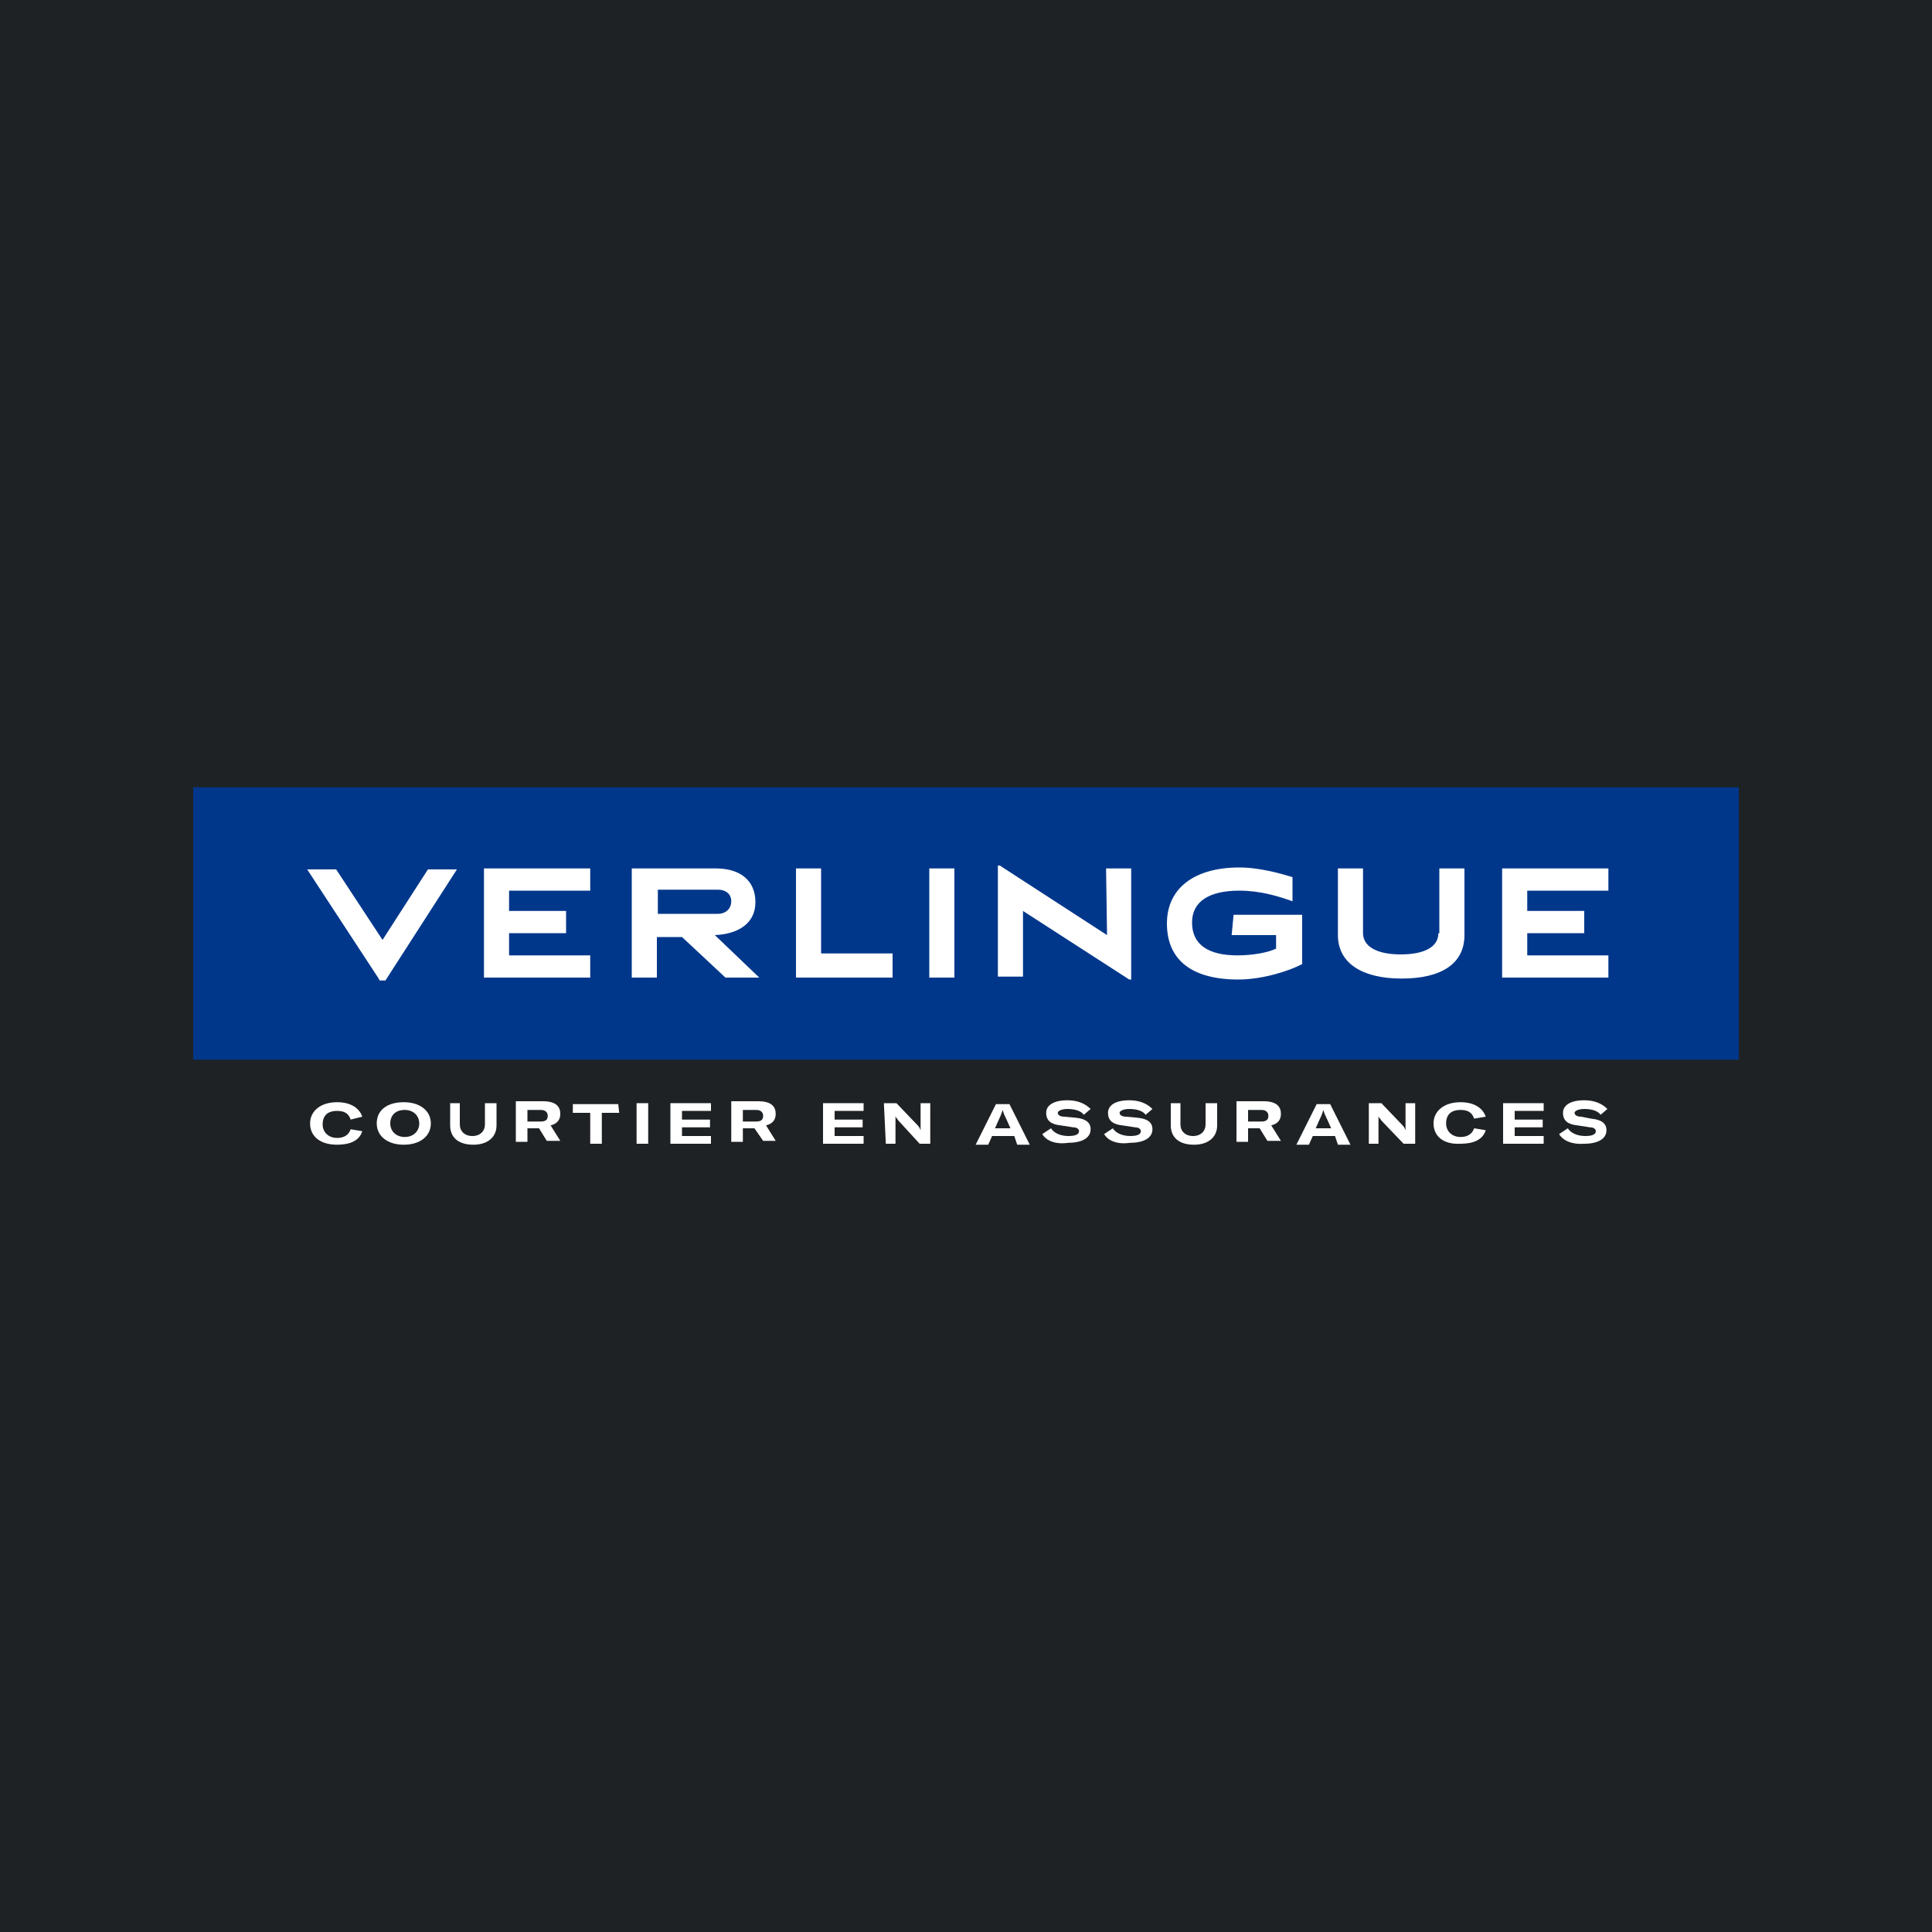 <?xml version="1.0" encoding="utf-8"?>
<!-- Generator: Adobe Illustrator 23.1.1, SVG Export Plug-In . SVG Version: 6.00 Build 0)  -->
<svg version="1.1" id="Calque_1" xmlns="http://www.w3.org/2000/svg" xmlns:xlink="http://www.w3.org/1999/xlink" x="0px" y="0px"
	 viewBox="0 0 200 200" enable-background="new 0 0 200 200" xml:space="preserve">
<rect fill="#1F2225" width="200" height="200"/>
<g>
	<polygon fill="#00378B" points="180,81.5 180,81.5 20,81.5 20,109.7 180,109.7 180,109.7 	"/>
	<g>
		<g>
			<path fill="#FFFFFF" d="M32.1,116.3c0-1.3,1.1-2.2,2.8-2.2c1.4,0,2.3,0.6,2.6,1.5l-1.2,0.3c-0.2-0.6-0.6-0.9-1.4-0.9
				c-1,0-1.5,0.5-1.5,1.4c0,0.8,0.6,1.4,1.5,1.4c0.7,0,1.2-0.3,1.4-0.9l1.2,0.2c-0.3,1-1.3,1.4-2.6,1.4
				C33.1,118.5,32.1,117.6,32.1,116.3z"/>
			<path fill="#FFFFFF" d="M39,116.3c0-1.4,1.1-2.2,2.8-2.2s2.8,0.9,2.8,2.2s-1.1,2.2-2.8,2.2S39,117.6,39,116.3z M43.4,116.3
				c0-0.8-0.6-1.4-1.5-1.4c-1,0-1.5,0.6-1.5,1.4s0.6,1.4,1.5,1.4S43.4,117.1,43.4,116.3z"/>
			<path fill="#FFFFFF" d="M47.6,114.2v2.2c0,0.7,0.5,1.2,1.3,1.2s1.3-0.5,1.3-1.2v-2.2h1.2v2.3c0,1.2-0.9,2-2.4,2
				c-1.6,0-2.4-0.8-2.4-2v-2.3H47.6z"/>
			<path fill="#FFFFFF" d="M55.8,116.8h-1.2v1.4h-1.2V114h2.8c1.4,0,1.8,0.6,1.8,1.3c0,0.5-0.2,1-1,1.2l1,1.6h-1.4L55.8,116.8z
				 M54.6,116.1H56c0.6,0,0.7-0.3,0.7-0.6s-0.2-0.6-0.7-0.6h-1.4V116.1z"/>
			<path fill="#FFFFFF" d="M64.1,115.2h-1.8v3.2h-1.2v-3.2h-1.8v-0.9H64L64.1,115.2L64.1,115.2z"/>
			<path fill="#FFFFFF" d="M65.9,118.4v-4.2h1.2v4.2H65.9z"/>
			<path fill="#FFFFFF" d="M73.6,117.6v0.8h-4.2v-4.2h4.2v0.8h-3v0.9h2.9v0.8h-2.9v0.9L73.6,117.6L73.6,117.6z"/>
			<path fill="#FFFFFF" d="M78.1,116.8h-1.2v1.4h-1.2V114h2.8c1.4,0,1.8,0.6,1.8,1.3c0,0.5-0.2,1-1,1.2l1,1.6H79L78.1,116.8z
				 M76.9,116.1h1.4c0.6,0,0.7-0.3,0.7-0.6s-0.2-0.6-0.7-0.6h-1.4V116.1z"/>
			<path fill="#FFFFFF" d="M89.4,117.6v0.8h-4.2v-4.2h4.2v0.8h-3v0.9h2.9v0.8h-2.9v0.9L89.4,117.6L89.4,117.6z"/>
			<path fill="#FFFFFF" d="M91.5,114.2h1.3l2.2,2.3c0.2,0.2,0.2,0.3,0.3,0.5l0,0v-0.6v-2.2h1v4.2h-1.1L93,116
				c-0.1-0.2-0.3-0.3-0.3-0.5l0,0v0.6v2.3h-1L91.5,114.2L91.5,114.2z"/>
			<path fill="#FFFFFF" d="M105,117.6h-2.3l-0.4,0.9H101l2.1-4.2h1.4l2.1,4.2h-1.3L105,117.6z M104.6,116.8l-0.4-0.9
				c-0.2-0.4-0.3-0.6-0.4-1l0,0c-0.1,0.3-0.2,0.6-0.4,1l-0.4,0.9H104.6z"/>
			<path fill="#FFFFFF" d="M107.9,117.4l0.9-0.6c0.3,0.5,1,0.8,1.8,0.8s1.1-0.2,1.1-0.5c0-0.2-0.2-0.4-0.6-0.4l-1.3-0.2
				c-1-0.1-1.5-0.5-1.5-1.3s0.8-1.3,2.2-1.3c1,0,1.8,0.3,2.4,0.9l-0.7,0.6c-0.3-0.4-0.9-0.6-1.7-0.6c-0.6,0-1,0.2-1,0.4
				s0.2,0.4,0.7,0.4l1.1,0.1c1.1,0.1,1.6,0.5,1.6,1.2c0,0.9-0.9,1.4-2.3,1.4C109.3,118.5,108.3,118.1,107.9,117.4z"/>
			<path fill="#FFFFFF" d="M114.3,117.4l0.9-0.6c0.3,0.5,1,0.8,1.8,0.8s1.1-0.2,1.1-0.5c0-0.2-0.2-0.4-0.6-0.4l-1.3-0.2
				c-1-0.1-1.5-0.5-1.5-1.3s0.8-1.3,2.2-1.3c1,0,1.8,0.3,2.4,0.9l-0.7,0.6c-0.3-0.4-0.9-0.6-1.7-0.6c-0.6,0-1,0.2-1,0.4
				s0.2,0.4,0.7,0.4l1.1,0.1c1.1,0.1,1.6,0.5,1.6,1.2c0,0.9-0.9,1.4-2.3,1.4C115.7,118.5,114.7,118.1,114.3,117.4z"/>
			<path fill="#FFFFFF" d="M122.2,114.2v2.2c0,0.7,0.5,1.2,1.3,1.2s1.3-0.5,1.3-1.2v-2.2h1.2v2.3c0,1.2-0.9,2-2.4,2
				c-1.6,0-2.4-0.8-2.4-2v-2.3H122.2z"/>
			<path fill="#FFFFFF" d="M130.4,116.8h-1.2v1.4H128V114h2.8c1.4,0,1.8,0.6,1.8,1.3c0,0.5-0.2,1-1,1.2l1,1.6h-1.4L130.4,116.8z
				 M129.2,116.1h1.4c0.6,0,0.7-0.3,0.7-0.6s-0.2-0.6-0.7-0.6h-1.4V116.1z"/>
			<path fill="#FFFFFF" d="M138.2,117.6h-2.3l-0.4,0.9h-1.3l2.1-4.2h1.4l2.1,4.2h-1.3L138.2,117.6z M137.8,116.8l-0.4-0.9
				c-0.2-0.4-0.3-0.6-0.4-1l0,0c-0.1,0.3-0.2,0.6-0.4,1l-0.4,0.9H137.8z"/>
			<path fill="#FFFFFF" d="M141.7,114.2h1.3l2.2,2.3c0.2,0.2,0.2,0.3,0.3,0.5l0,0v-0.6v-2.2h1v4.2h-1.2L143,116
				c-0.1-0.2-0.3-0.3-0.3-0.5l0,0v0.6v2.3h-1V114.2z"/>
			<path fill="#FFFFFF" d="M148.4,116.3c0-1.3,1.1-2.2,2.8-2.2c1.4,0,2.3,0.6,2.6,1.5l-1.2,0.2c-0.2-0.6-0.6-0.9-1.4-0.9
				c-1,0-1.5,0.5-1.5,1.4c0,0.8,0.6,1.4,1.5,1.4c0.7,0,1.2-0.3,1.4-0.9l1.2,0.2c-0.3,1-1.3,1.4-2.6,1.4
				C149.4,118.5,148.4,117.6,148.4,116.3z"/>
			<path fill="#FFFFFF" d="M159.8,117.6v0.8h-4.2v-4.2h4.2v0.8h-3v0.9h2.9v0.8h-2.9v0.9L159.8,117.6L159.8,117.6z"/>
			<path fill="#FFFFFF" d="M161.4,117.4l0.9-0.6c0.3,0.5,1,0.8,1.8,0.8s1.1-0.2,1.1-0.5c0-0.2-0.2-0.4-0.6-0.4l-1.3-0.2
				c-1-0.1-1.5-0.5-1.5-1.3s0.8-1.3,2.2-1.3c1,0,1.8,0.3,2.4,0.9l-0.7,0.6c-0.3-0.4-0.9-0.6-1.7-0.6c-0.6,0-1,0.2-1,0.4
				s0.2,0.4,0.7,0.4l1,0.2c1.1,0.1,1.6,0.5,1.6,1.2c0,0.9-0.9,1.4-2.3,1.4C162.8,118.5,161.8,118.1,161.4,117.4z"/>
		</g>
		<path fill="#FFFFFF" d="M158.1,96.6h5.9v-2.3h-5.9v-2.1h8.4v-2.3h-11v11.3h11v-2.3h-8.4V96.6z M114.6,96.8l-11.1-7.2h-0.2v11.5
			h2.6v-6.8l11,7.1h0.2V89.9h-2.6L114.6,96.8L114.6,96.8z M96.2,101.2h2.6V89.9h-2.6V101.2z M127.5,96.8h4.6v1.4
			c-0.8,0.4-2.4,0.7-4,0.7c-3,0-4.7-1.1-4.7-3.4c0-2.2,1.8-3.3,4.9-3.3c2.2,0,4.1,0.6,5.5,1.1v-2.5c-1-0.3-3.3-1-5.5-1
			c-4.6,0-7.5,2.1-7.5,5.8c0,3.8,2.6,5.8,7.4,5.8c2.5,0,5.3-0.9,6.6-1.6v-5.1h-7.1L127.5,96.8L127.5,96.8z M148.9,96.6
			c0,1.4-1.4,2.2-3.9,2.2c-2.6,0-3.9-0.9-3.9-2.2v-6.7h-2.6v6.9c0,2.9,2.5,4.5,6.6,4.5c4.2,0,6.5-1.6,6.5-4.5v-6.9H149v6.7H148.9z
			 M52.7,96.6h5.9v-2.3h-5.9v-2.1h8.4v-2.3h-11v11.3h11v-2.3h-8.4L52.7,96.6L52.7,96.6z M68.1,92.1h6.2c0.9,0,1.4,0.5,1.4,1.2
			s-0.5,1.3-1.4,1.3h-6.2V92.1z M78.2,93.4c0-2.2-1.5-3.5-4.1-3.5h-8.7v11.3H68V97h2.6l4.5,4.2h3.5L74,96.8
			C76.4,96.7,78.2,95.6,78.2,93.4 M39.6,97.3L34.8,90h-3l7.4,11.3l0.1,0.2h0.6L47.3,90h-3L39.6,97.3z M85,89.9h-2.6v11.3h10v-2.5H85
			V89.9z"/>
	</g>
</g>
</svg>
